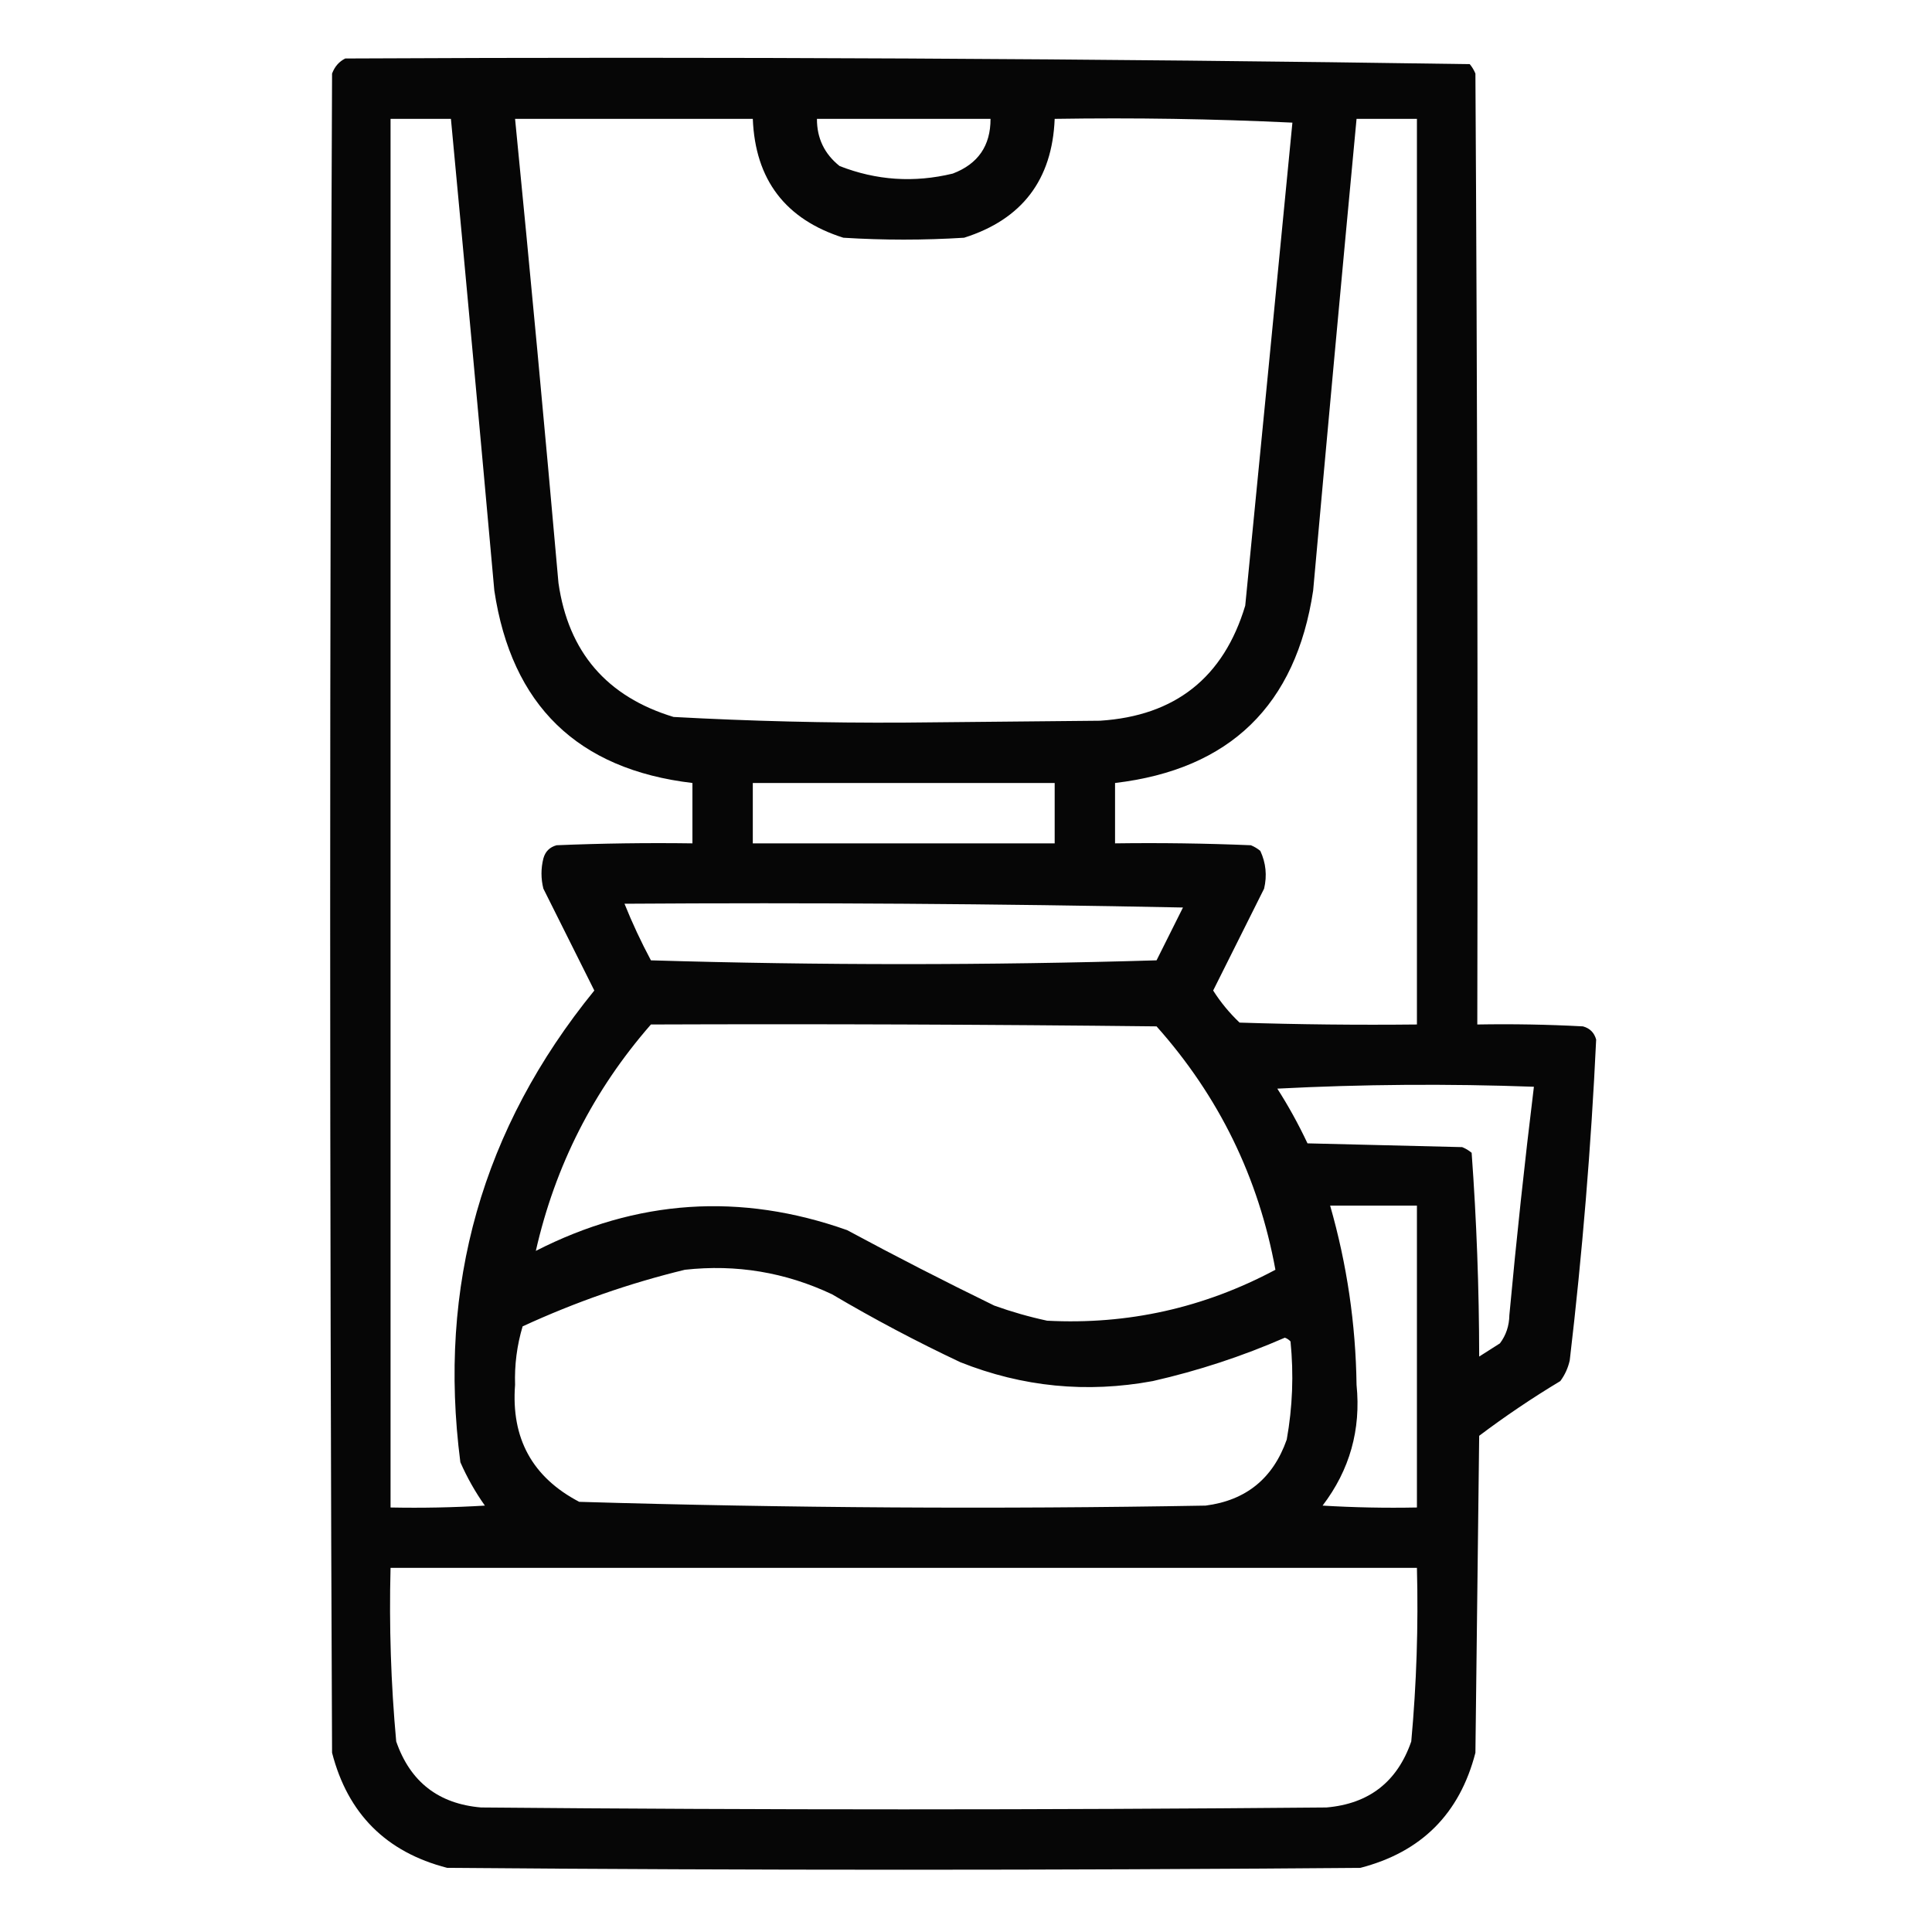 <?xml version="1.0" encoding="UTF-8"?>
<!DOCTYPE svg PUBLIC "-//W3C//DTD SVG 1.1//EN" "http://www.w3.org/Graphics/SVG/1.1/DTD/svg11.dtd">
<svg xmlns="http://www.w3.org/2000/svg" version="1.1" width="512px" height="512px" style="shape-rendering:geometricPrecision; text-rendering:geometricPrecision; image-rendering:optimizeQuality; fill-rule:evenodd; clip-rule:evenodd" xmlns:xlink="http://www.w3.org/1999/xlink">
<g><path style="opacity:0.975" fill="#000000" d="M 91.5,15.5 C 190.915,15.005 290.248,15.505 389.5,17C 390.126,17.75 390.626,18.584 391,19.5C 391.5,103.499 391.667,187.499 391.5,271.5C 400.839,271.334 410.173,271.5 419.5,272C 421.333,272.5 422.5,273.667 423,275.5C 421.662,303.888 419.328,332.221 416,360.5C 415.55,362.519 414.717,364.352 413.5,366C 406.074,370.462 398.908,375.295 392,380.5C 391.667,408.5 391.333,436.5 391,464.5C 386.833,480.667 376.667,490.833 360.5,495C 279.833,495.667 199.167,495.667 118.5,495C 102.333,490.833 92.167,480.667 88,464.5C 87.333,316.167 87.333,167.833 88,19.5C 88.69,17.65 89.856,16.316 91.5,15.5 Z M 103.5,31.5 C 108.833,31.5 114.167,31.5 119.5,31.5C 123.423,73.148 127.256,114.814 131,156.5C 135.568,186.902 153.068,203.902 183.5,207.5C 183.5,212.833 183.5,218.167 183.5,223.5C 171.495,223.333 159.495,223.5 147.5,224C 145.667,224.5 144.5,225.667 144,227.5C 143.333,230.167 143.333,232.833 144,235.5C 148.5,244.5 153,253.5 157.5,262.5C 127.778,299.051 115.945,340.717 122,387.5C 123.787,391.577 125.954,395.41 128.5,399C 120.173,399.5 111.84,399.666 103.5,399.5C 103.5,276.833 103.5,154.167 103.5,31.5 Z M 136.5,31.5 C 157.5,31.5 178.5,31.5 199.5,31.5C 200.143,47.639 208.143,58.139 223.5,63C 234.167,63.667 244.833,63.667 255.5,63C 270.857,58.139 278.857,47.639 279.5,31.5C 300.511,31.167 321.511,31.5 342.5,32.5C 338.365,75.15 334.198,117.816 330,160.5C 324.268,179.559 311.435,189.726 291.5,191C 274.167,191.167 256.833,191.333 239.5,191.5C 219.141,191.609 198.808,191.109 178.5,190C 160.791,184.626 150.625,172.793 148,154.5C 144.375,113.454 140.541,72.454 136.5,31.5 Z M 216.5,31.5 C 231.833,31.5 247.167,31.5 262.5,31.5C 262.52,38.621 259.187,43.454 252.5,46C 242.239,48.484 232.239,47.817 222.5,44C 218.476,40.787 216.476,36.62 216.5,31.5 Z M 359.5,31.5 C 364.833,31.5 370.167,31.5 375.5,31.5C 375.5,111.5 375.5,191.5 375.5,271.5C 359.83,271.667 344.163,271.5 328.5,271C 325.808,268.443 323.475,265.609 321.5,262.5C 326,253.5 330.5,244.5 335,235.5C 335.817,232.036 335.483,228.702 334,225.5C 333.25,224.874 332.416,224.374 331.5,224C 319.505,223.5 307.505,223.333 295.5,223.5C 295.5,218.167 295.5,212.833 295.5,207.5C 325.932,203.902 343.432,186.902 348,156.5C 351.744,114.814 355.577,73.148 359.5,31.5 Z M 199.5,207.5 C 226.167,207.5 252.833,207.5 279.5,207.5C 279.5,212.833 279.5,218.167 279.5,223.5C 252.833,223.5 226.167,223.5 199.5,223.5C 199.5,218.167 199.5,212.833 199.5,207.5 Z M 165.5,239.5 C 214.838,239.167 264.171,239.5 313.5,240.5C 311.167,245.167 308.833,249.833 306.5,254.5C 261.833,255.833 217.167,255.833 172.5,254.5C 169.882,249.599 167.548,244.599 165.5,239.5 Z M 172.5,271.5 C 217.168,271.333 261.835,271.5 306.5,272C 323.025,290.549 333.525,312.049 338,336.5C 319.049,346.614 298.882,351.114 277.5,350C 272.744,348.978 268.077,347.644 263.5,346C 250.344,339.589 237.344,332.922 224.5,326C 196.255,315.99 168.755,317.824 142,331.5C 147.125,308.917 157.292,288.917 172.5,271.5 Z M 338.5,288.5 C 360.996,287.337 383.663,287.17 406.5,288C 404.041,308.083 401.875,328.249 400,348.5C 399.955,351.334 399.121,353.834 397.5,356C 395.667,357.167 393.833,358.333 392,359.5C 391.974,341.41 391.307,323.41 390,305.5C 389.25,304.874 388.416,304.374 387.5,304C 373.833,303.667 360.167,303.333 346.5,303C 344.099,297.905 341.432,293.072 338.5,288.5 Z M 352.5,319.5 C 360.167,319.5 367.833,319.5 375.5,319.5C 375.5,346.167 375.5,372.833 375.5,399.5C 367.16,399.666 358.827,399.5 350.5,399C 357.697,389.548 360.697,378.881 359.5,367C 359.28,350.847 356.947,335.014 352.5,319.5 Z M 181.5,336.5 C 195.125,334.996 208.125,337.163 220.5,343C 231.548,349.524 242.882,355.524 254.5,361C 271.001,367.564 288.001,369.23 305.5,366C 317.537,363.265 329.204,359.432 340.5,354.5C 341.086,354.709 341.586,355.043 342,355.5C 342.876,364.23 342.542,372.896 341,381.5C 337.388,391.785 330.221,397.618 319.5,399C 264.135,399.975 208.802,399.641 153.5,398C 141.078,391.498 135.412,381.165 136.5,367C 136.33,361.7 136.996,356.534 138.5,351.5C 152.459,345.071 166.792,340.071 181.5,336.5 Z M 103.5,415.5 C 194.167,415.5 284.833,415.5 375.5,415.5C 375.899,430.877 375.399,446.21 374,461.5C 370.295,472.204 362.795,478.037 351.5,479C 276.833,479.667 202.167,479.667 127.5,479C 116.205,478.037 108.705,472.204 105,461.5C 103.601,446.21 103.101,430.877 103.5,415.5 Z"/></g>
</svg>
